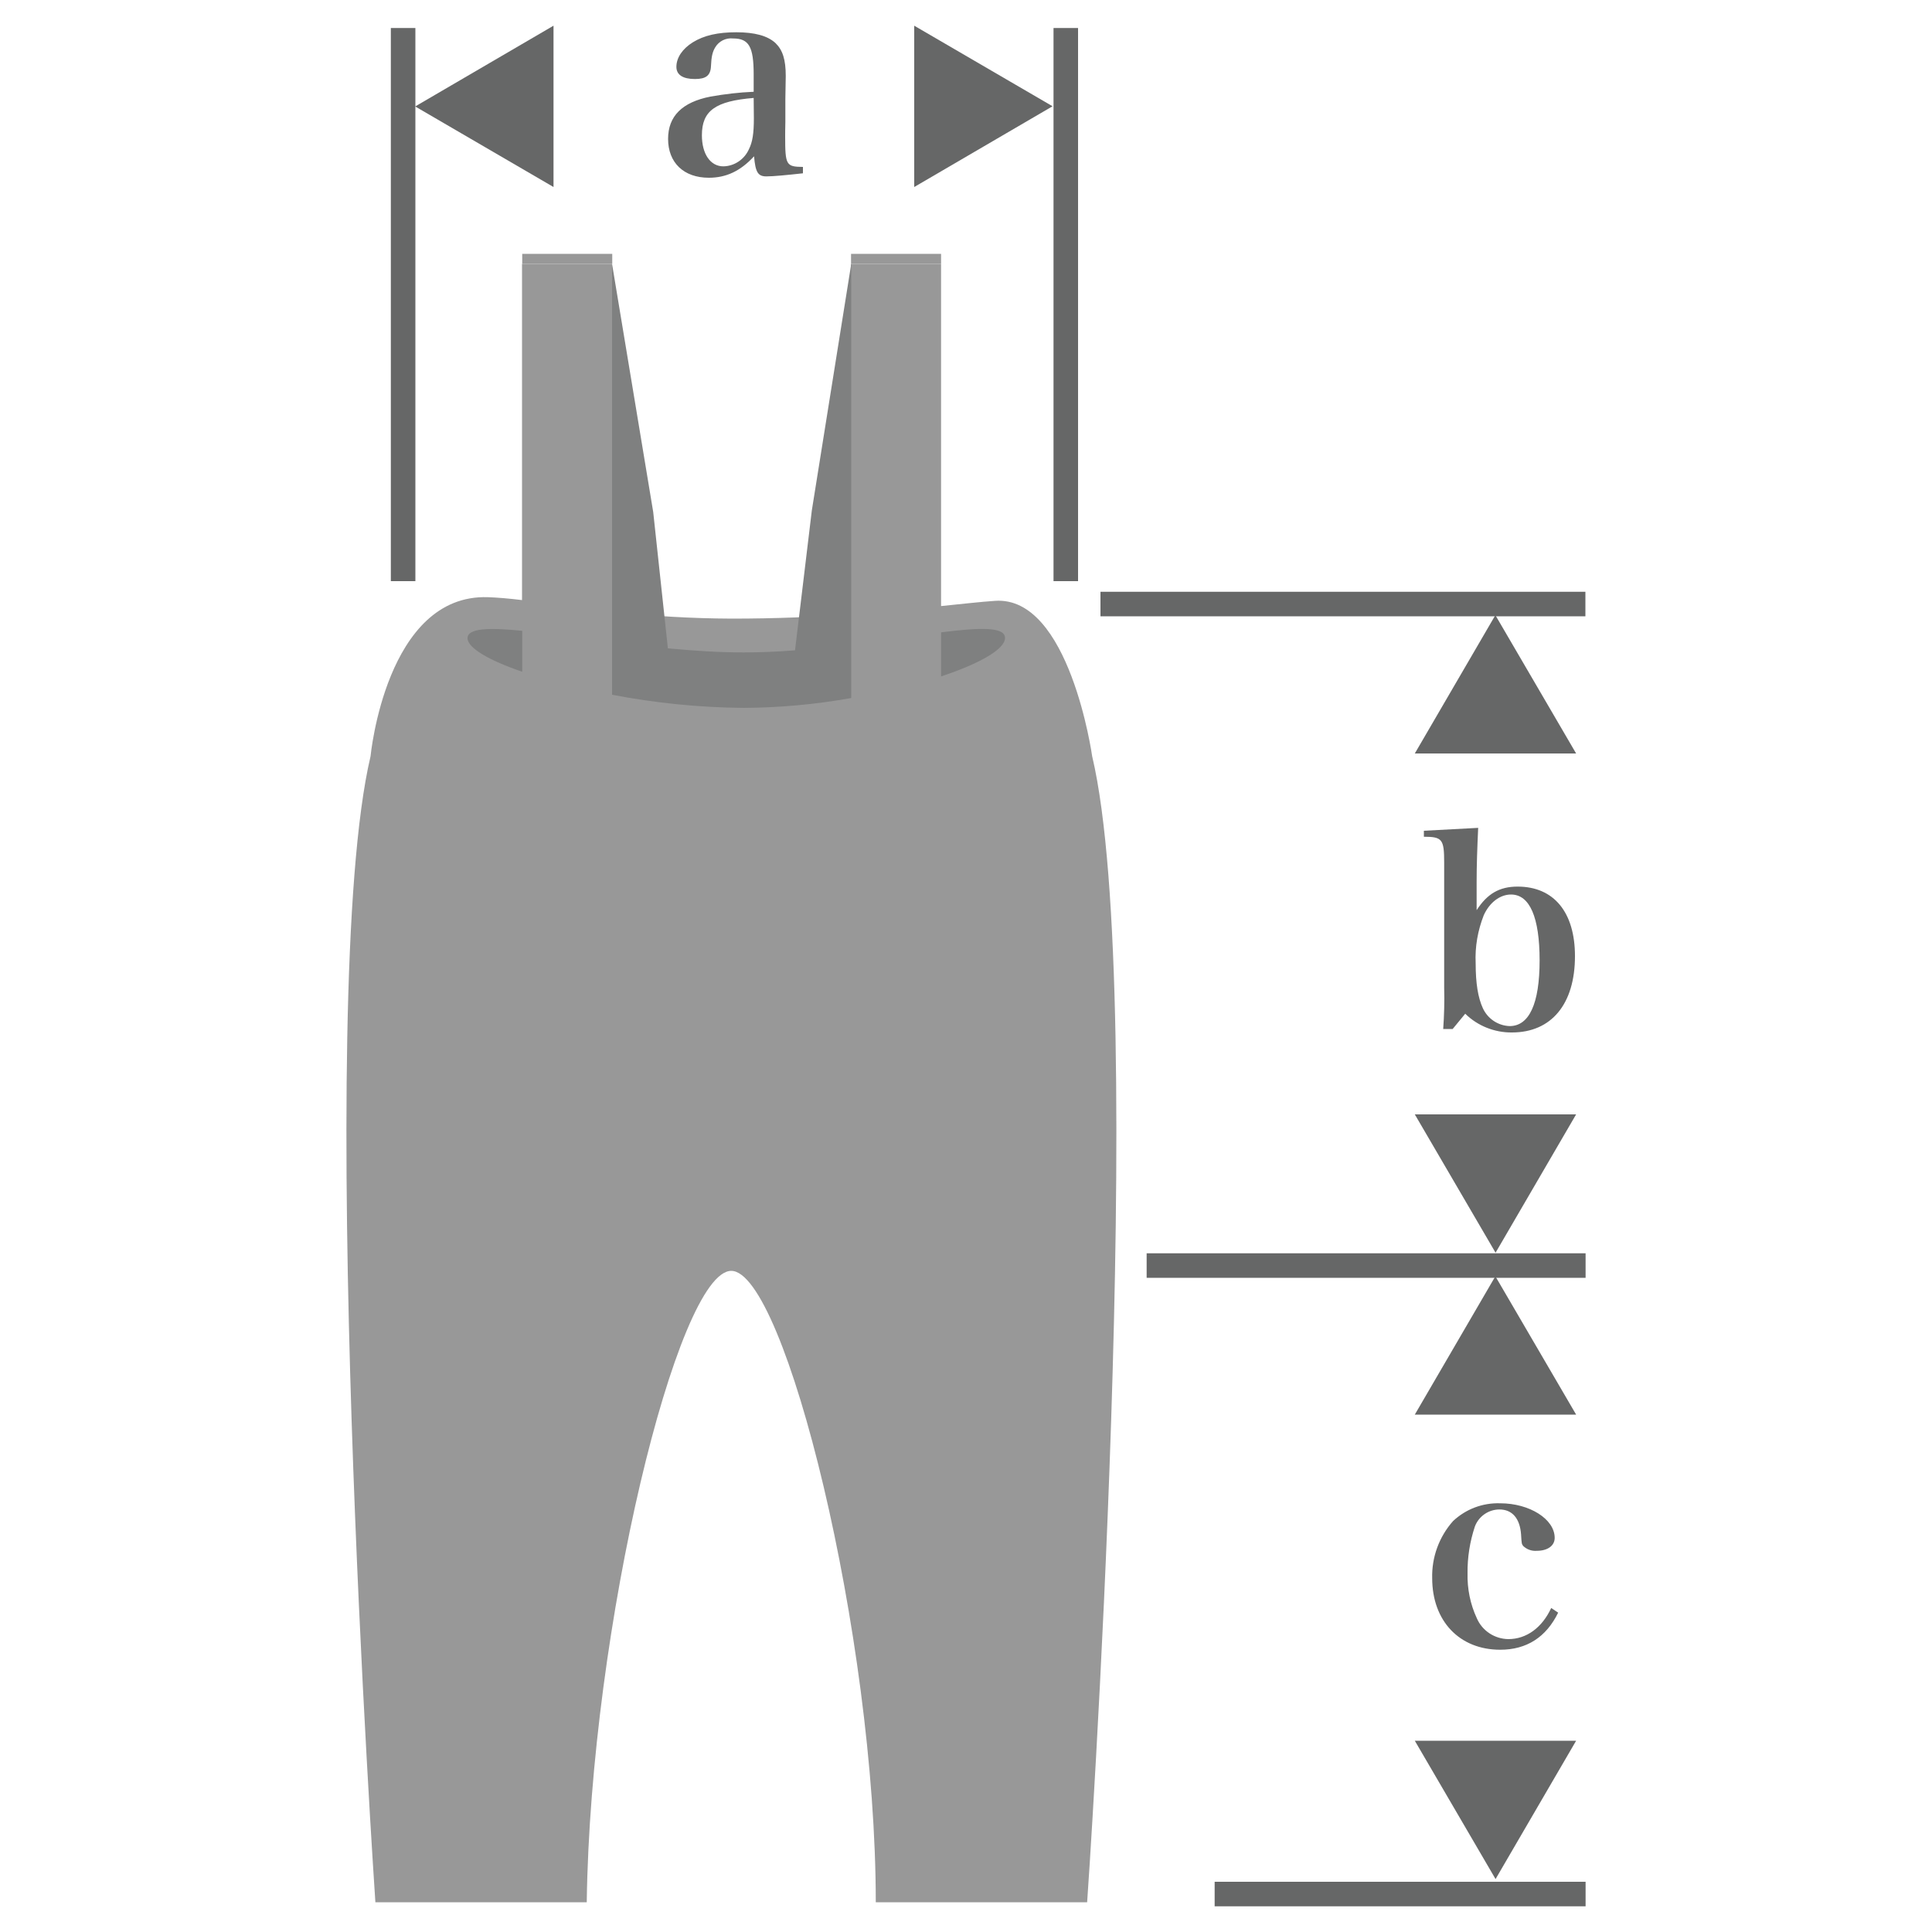 <?xml version="1.0" encoding="utf-8"?>
<!-- Generator: Adobe Illustrator 27.8.1, SVG Export Plug-In . SVG Version: 6.00 Build 0)  -->
<svg version="1.1" xmlns="http://www.w3.org/2000/svg" xmlns:xlink="http://www.w3.org/1999/xlink" x="0px" y="0px"
	 viewBox="0 0 100 100" style="enable-background:new 0 0 100 100;" xml:space="preserve">
<style type="text/css">
	.st0{fill:#989898;}
	.st1{fill:#B4B4B5;}
	.st2{fill:#FFFFFF;}
	.st3{fill:none;stroke:#FFFFFF;stroke-linecap:round;stroke-linejoin:round;stroke-miterlimit:10;}
	.st4{fill:#666666;stroke:#FFFFFF;stroke-width:0.804;stroke-linecap:round;stroke-linejoin:round;stroke-miterlimit:10;}
	.st5{fill:none;stroke:#FFFFFF;stroke-width:0.918;stroke-linecap:round;stroke-linejoin:round;stroke-miterlimit:10;}
	.st6{fill:#969696;}
	.st7{fill:#969696;stroke:#FFFFFF;stroke-miterlimit:10;}
	.st8{fill:#7D7D80;}
	.st9{fill:none;stroke:#FFFFFF;stroke-miterlimit:10;}
	.st10{fill:#7D7D80;stroke:#FFFFFF;stroke-miterlimit:10;}
	.st11{fill-rule:evenodd;clip-rule:evenodd;fill:none;stroke:#666666;stroke-miterlimit:10;}
	.st12{fill:none;stroke:#989898;stroke-width:2;stroke-miterlimit:10;}
	.st13{fill:#989898;stroke:#FFFFFF;stroke-width:1.002;stroke-miterlimit:10;}
	.st14{fill:#FFFFFF;stroke:#989898;stroke-width:1.002;stroke-linecap:round;stroke-linejoin:round;stroke-miterlimit:10;}
	.st15{fill:#666666;}
	.st16{fill:#808080;}
	.st17{fill:#B2B2B2;}
	.st18{fill:none;stroke:#FFFFFF;stroke-width:2;stroke-miterlimit:10;}
	.st19{fill-rule:evenodd;clip-rule:evenodd;fill:none;stroke:#666666;stroke-width:1.028;stroke-miterlimit:10;}
	.st20{fill:#808080;stroke:#808080;stroke-width:1.033;stroke-linecap:round;stroke-linejoin:round;stroke-miterlimit:10;}
	.st21{fill:none;stroke:#808080;stroke-width:1.033;stroke-miterlimit:10;}
	.st22{fill:#808080;stroke:#808080;stroke-width:1.258;stroke-linecap:round;stroke-linejoin:round;stroke-miterlimit:10;}
	.st23{fill:#B3B3B3;stroke:#B3B3B3;stroke-width:0.671;stroke-linecap:round;stroke-linejoin:round;stroke-miterlimit:10;}
	.st24{fill:#808080;stroke:#808080;stroke-width:2;stroke-linecap:round;stroke-linejoin:round;stroke-miterlimit:10;}
	.st25{fill:#FFFFFF;stroke:#808080;stroke-linecap:round;stroke-linejoin:round;stroke-miterlimit:10;}
	.st26{fill:#808080;stroke:#808080;stroke-linecap:round;stroke-linejoin:round;stroke-miterlimit:10;}
	.st27{fill:none;stroke:#FFFFFF;stroke-width:2.249;stroke-linecap:round;stroke-linejoin:round;stroke-miterlimit:10;}
	.st28{fill:#999999;}
	.st29{fill:#999999;stroke:#999999;stroke-width:3;stroke-linecap:round;stroke-linejoin:round;stroke-miterlimit:10;}
	.st30{fill:#999999;stroke:#999999;stroke-width:2.958;stroke-linecap:round;stroke-linejoin:round;stroke-miterlimit:10;}
	.st31{fill:#999999;stroke:#999999;stroke-width:1.132;stroke-miterlimit:10;}
	.st32{fill:none;stroke:#FBFBF9;stroke-width:1.132;stroke-linecap:round;stroke-linejoin:round;stroke-miterlimit:10;}
	.st33{fill:#FBFBF9;}
	.st34{fill:#7E7E80;}
	.st35{fill:none;stroke:#FFFFFF;stroke-width:0.669;stroke-linecap:round;stroke-linejoin:round;stroke-miterlimit:10;}
	.st36{fill:#FFFFFF;stroke:#B4B4B5;stroke-linecap:round;stroke-linejoin:round;stroke-miterlimit:10;}
	.st37{fill:none;stroke:#B4B4B5;stroke-width:2;stroke-linecap:round;stroke-miterlimit:10;}
	.st38{fill:none;stroke:#B4B4B5;stroke-width:2;stroke-miterlimit:10;}
	.st39{fill:#FAFAF7;}
	.st40{fill:none;stroke:#FFFFFF;stroke-width:1.132;stroke-linecap:round;stroke-linejoin:round;stroke-miterlimit:10;}
	.st41{fill:none;}
	.st42{fill:#979797;}
	.st43{fill:#989898;stroke:#FFFFFF;stroke-miterlimit:10;}
	.st44{fill:#B4B3B4;}
	.st45{fill:#FFFFFF;stroke:#979797;stroke-linecap:round;stroke-linejoin:round;stroke-miterlimit:10;}
	.st46{fill:#B3B3B3;}
	.st47{fill:none;stroke:#979797;stroke-width:1.39;stroke-miterlimit:10;}
	.st48{clip-path:url(#SVGID_00000065775998680173615700000007112445155281443213_);}
	.st49{fill:#FFFFFF;stroke:#979797;stroke-width:1.8;stroke-linejoin:round;stroke-miterlimit:10;}
	.st50{fill:none;stroke:#FFFFFF;stroke-linecap:round;stroke-miterlimit:10;}
	.st51{fill:none;stroke:#FFFFFF;stroke-width:1.046;stroke-linecap:round;stroke-linejoin:round;stroke-miterlimit:10;}
	.st52{fill:#FFFFFF;stroke:#979797;stroke-width:1.071;stroke-miterlimit:10;}
	.st53{fill:none;stroke:#666666;stroke-width:1.552;stroke-miterlimit:10;}
	.st54{fill:#979797;stroke:#FFFFFF;stroke-linecap:round;stroke-linejoin:round;stroke-miterlimit:10;}
	.st55{fill:none;stroke:#FFFFFF;stroke-width:0.917;stroke-linecap:round;stroke-linejoin:round;stroke-miterlimit:10;}
	.st56{fill:none;stroke:#FFFFFF;stroke-width:0.75;stroke-miterlimit:10;}
	.st57{fill:none;stroke:#666666;stroke-miterlimit:10;}
	.st58{fill:none;stroke:#969696;stroke-width:2;stroke-miterlimit:10;}
	.st59{fill:#B2B2B2;stroke:#969696;stroke-width:1.619;stroke-miterlimit:10;}
	.st60{fill:#979797;stroke:#FFFFFF;stroke-miterlimit:10;}
	.st61{fill:#B3B2B2;}
	.st62{fill:#FFFFFF;stroke:#969696;stroke-linecap:round;stroke-linejoin:round;stroke-miterlimit:10;}
	.st63{fill:none;stroke:#7D7D80;stroke-width:2;stroke-miterlimit:10;}
	.st64{fill:none;stroke:#A2A1A1;stroke-width:6.303;stroke-miterlimit:10;stroke-dasharray:0.07,0.315;}
	.st65{opacity:0.97;fill:#969696;}
	.st66{fill:none;stroke:#FFFFFF;stroke-linejoin:round;stroke-miterlimit:10;}
	.st67{fill:#B3B3B4;}
	.st68{fill:none;stroke:#B2B2B2;stroke-linecap:round;stroke-miterlimit:10;}
	
		.st69{clip-path:url(#SVGID_00000008126504905247298270000013978995682351185821_);fill:none;stroke:#B4B4B5;stroke-width:2;stroke-miterlimit:10;}
	
		.st70{clip-path:url(#SVGID_00000139281575235311758930000015059987141212676531_);fill:none;stroke:#B4B4B5;stroke-width:2;stroke-miterlimit:10;}
	.st71{fill:none;stroke:#FFFFFF;stroke-width:0.989;stroke-linecap:round;stroke-miterlimit:10;}
	.st72{fill:#B4B4B4;}
	.st73{fill:none;stroke:#989898;stroke-width:0.931;stroke-miterlimit:10;}
	
		.st74{clip-path:url(#SVGID_00000012447618378651945060000000853363890814136965_);fill:#979797;stroke:#FFFFFF;stroke-miterlimit:10;}
	
		.st75{clip-path:url(#SVGID_00000110441630474957137190000000052984764886506681_);fill:#979797;stroke:#FFFFFF;stroke-miterlimit:10;}
	.st76{fill:none;stroke:#FFFFFF;stroke-linejoin:bevel;stroke-miterlimit:10;}
	.st77{opacity:0.9;fill:#979797;}
	.st78{opacity:0.6;fill:#FFFFFF;}
	.st79{fill:#666666;stroke:#FFFFFF;stroke-linecap:round;stroke-linejoin:round;stroke-miterlimit:10;}
	.st80{fill:none;stroke:#B2B2B2;stroke-linecap:round;stroke-linejoin:round;stroke-miterlimit:10;}
	.st81{fill:none;stroke:#FFFFFF;stroke-width:1.032;stroke-linecap:round;stroke-linejoin:round;stroke-miterlimit:10;}
	.st82{fill-rule:evenodd;clip-rule:evenodd;fill:none;stroke:#666666;stroke-width:1.028;stroke-miterlimit:10;}
	.st83{fill:#979797;stroke:#979797;stroke-width:1.105;stroke-miterlimit:10;}
	.st84{fill:none;stroke:#FFFFFF;stroke-width:1.105;stroke-linecap:round;stroke-linejoin:round;stroke-miterlimit:10;}
	.st85{fill:none;stroke:#FFFFFF;stroke-width:1.008;stroke-miterlimit:10;}
	.st86{fill:#979797;stroke:#FFFFFF;stroke-width:1.008;stroke-miterlimit:10;}
	.st87{fill-rule:evenodd;clip-rule:evenodd;fill:none;stroke:#666666;stroke-width:0.783;stroke-miterlimit:10;}
	.st88{fill-rule:evenodd;clip-rule:evenodd;fill:none;stroke:#666666;stroke-width:0.834;stroke-miterlimit:10;}
	.st89{fill-rule:evenodd;clip-rule:evenodd;fill:none;stroke:#666666;stroke-width:0.85;stroke-miterlimit:10;}
	.st90{fill:none;stroke:#666666;stroke-width:0.85;stroke-miterlimit:10;}
	.st91{fill:none;stroke:#FFFFFF;stroke-width:1.086;stroke-miterlimit:10;}
	.st92{fill:#666767;}
	.st93{fill:#7F8080;}
</style>
<g id="レイヤー_1">
	<g>
		<path class="st92" d="M75.19,53.26H74.7c0.05-0.71,0.07-1.42,0.05-2.13v-6.49c0-1.2-0.1-1.33-1.05-1.33V43l2.81-0.15
			c-0.05,1.09-0.08,1.93-0.08,2.81v1.45c0.55-0.85,1.18-1.22,2.12-1.22c1.88,0,2.97,1.33,2.97,3.6c0,2.48-1.22,3.95-3.26,3.95
			c-0.9,0.01-1.78-0.34-2.42-0.97L75.19,53.26z M76.75,52.18c0.25,0.55,0.79,0.91,1.39,0.93c1.01,0,1.55-1.16,1.55-3.4
			c0-2.23-0.51-3.41-1.48-3.41c-0.57,0-1.11,0.41-1.41,1.07c-0.31,0.79-0.46,1.63-0.42,2.48C76.38,50.9,76.5,51.63,76.75,52.18
			L76.75,52.18z"/>
		<path class="st92" d="M80.65,83.47c-0.62,1.27-1.63,1.92-3,1.92c-2.11,0-3.52-1.49-3.52-3.7c-0.03-1.09,0.36-2.15,1.08-2.96
			c0.66-0.62,1.53-0.95,2.44-0.92c1.52,0,2.82,0.82,2.82,1.79c0,0.41-0.37,0.67-0.93,0.67c-0.26,0.02-0.51-0.07-0.7-0.25
			c-0.08-0.11-0.08-0.11-0.11-0.6c-0.06-0.82-0.45-1.29-1.12-1.29c-0.56,0-1.07,0.35-1.27,0.88c-0.26,0.78-0.39,1.6-0.38,2.42
			c-0.02,0.8,0.14,1.6,0.48,2.33c0.28,0.65,0.92,1.07,1.63,1.08c0.95,0,1.75-0.6,2.22-1.61L80.65,83.47z"/>
		<rect x="56.96" y="30.63" class="st92" width="25.1" height="1.27"/>
		<rect x="20.23" y="1.45" class="st92" width="1.27" height="28.63"/>
		<rect x="54.53" y="1.45" class="st92" width="1.27" height="28.63"/>
		<rect x="59.35" y="64.87" class="st92" width="22.72" height="1.27"/>
		<rect x="62.87" y="97.4" class="st92" width="19.2" height="1.27"/>
		<path class="st0" d="M56.53,39.14c0,0-1.17-8.32-5.03-8.04c-0.76,0.05-1.69,0.16-2.79,0.27V13.66h-4.67V31.8
			c-1.81,0.13-3.87,0.22-6.18,0.22c-2.07-0.01-4.13-0.13-6.18-0.36V13.66h-4.66v17.4c-0.65-0.08-1.24-0.13-1.76-0.15
			c-5.28-0.18-6.08,8.23-6.08,8.23c-2.95,12.53,0.25,59.32,0.25,59.32h10.94c0.19-14.24,4.71-32.68,7.48-32.68
			s7.48,18.86,7.48,32.68h10.94C56.28,98.46,59.49,51.67,56.53,39.14z"/>
		<path class="st93" d="M48.71,32.73v2.28c2-0.66,3.31-1.41,3.31-1.99C52.02,32.43,50.7,32.48,48.71,32.73z"/>
		<path class="st93" d="M24.2,33.03c0,0.51,1.11,1.15,2.83,1.74v-2.12C25.31,32.48,24.2,32.51,24.2,33.03z"/>
		<path class="st93" d="M41.15,33.66c-0.89,0.07-1.79,0.11-2.67,0.11c-1.27,0-2.59-0.09-3.91-0.21l-0.76-7.06l-2.13-12.84v22.3
			c2.24,0.43,4.52,0.66,6.8,0.68c1.87-0.01,3.73-0.18,5.58-0.51V13.66l-2.04,12.76L41.15,33.66z"/>
		<rect x="27.03" y="13.14" class="st0" width="4.66" height="0.52"/>
		<rect x="44.05" y="13.14" class="st0" width="4.66" height="0.52"/>
		<path class="st92" d="M81.58,39h-8.35l4.17-7.16L81.58,39z"/>
		<path class="st92" d="M73.23,57.68h8.35l-4.17,7.16L73.23,57.68z"/>
		<path class="st92" d="M81.58,73.22h-8.35l4.17-7.16L81.58,73.22z"/>
		<path class="st92" d="M73.23,90.1h8.35l-4.17,7.16L73.23,90.1z"/>
		<g>
			<path class="st92" d="M40.64,7.05c0-0.1,0-0.36,0.01-0.74V5.12l0.02-1.19c0-0.85-0.16-1.34-0.53-1.7
				c-0.41-0.38-1.08-0.56-2.03-0.56c-0.95,0-1.67,0.16-2.25,0.52c-0.53,0.33-0.85,0.79-0.85,1.27c0,0.41,0.33,0.63,0.96,0.63
				c0.57,0,0.81-0.18,0.83-0.67s0.08-0.74,0.22-0.97c0.19-0.32,0.55-0.5,0.92-0.46c0.82,0,1.07,0.42,1.07,1.87v0.89
				c-0.75,0.03-1.5,0.12-2.24,0.25c-1.46,0.29-2.19,1.01-2.19,2.19c0,1.23,0.81,2.01,2.11,2.01c0.89,0,1.63-0.34,2.34-1.11
				c0.07,0.84,0.21,1.04,0.64,1.04c0.35,0,1.08-0.07,1.89-0.16V8.64C40.69,8.63,40.64,8.55,40.64,7.05z M39.02,6.12
				c0,0.78-0.07,1.23-0.25,1.59c-0.23,0.53-0.75,0.89-1.33,0.9c-0.67,0-1.11-0.64-1.11-1.61c0-1.27,0.7-1.77,2.68-1.93L39.02,6.12z"
				/>
			<path class="st92" d="M47.32,9.68V1.33l7.16,4.17L47.32,9.68z"/>
			<path class="st92" d="M28.65,1.33v8.35l-7.16-4.17L28.65,1.33z"/>
		</g>
	</g>
</g>
<g id="レイヤー_2">
</g>
<g id="レイヤー_3">
</g>
</svg>
